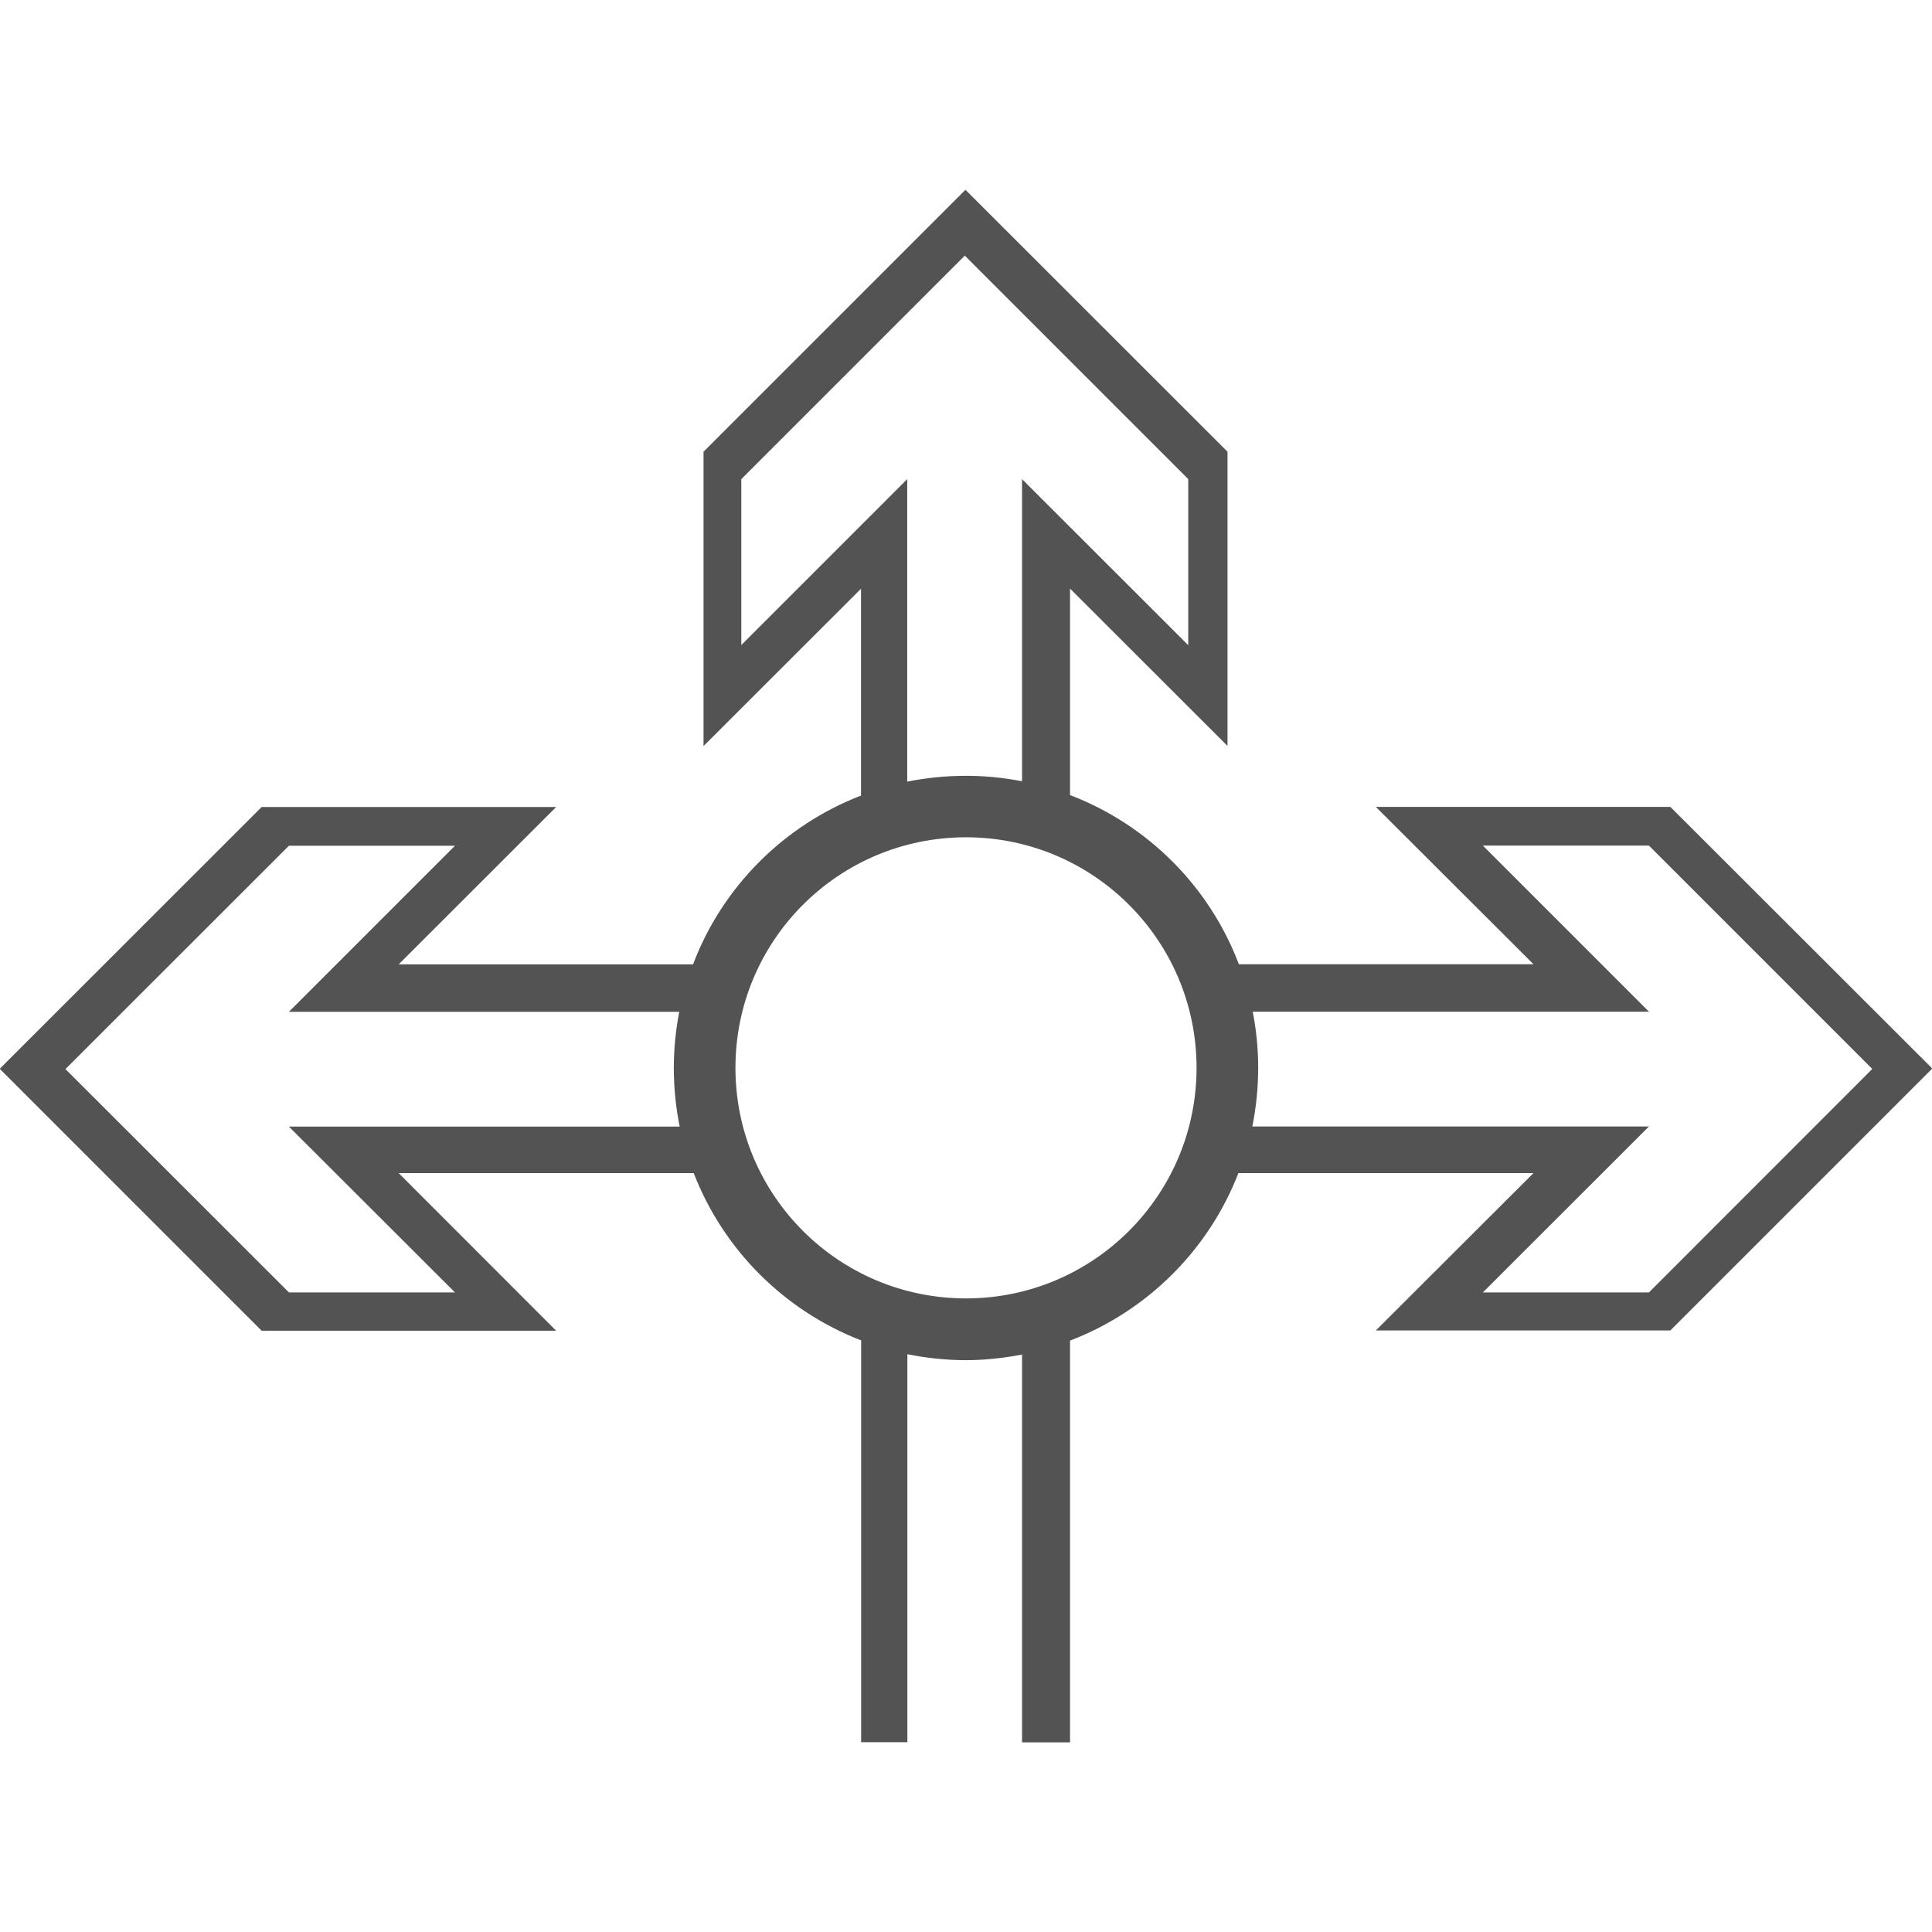 <?xml version="1.0" encoding="utf-8"?>
<!-- Generator: Adobe Illustrator 14.0.0, SVG Export Plug-In . SVG Version: 6.00 Build 43363)  -->
<!DOCTYPE svg PUBLIC "-//W3C//DTD SVG 1.1//EN" "http://www.w3.org/Graphics/SVG/1.1/DTD/svg11.dtd">
<svg version="1.1" xmlns="http://www.w3.org/2000/svg" xmlns:xlink="http://www.w3.org/1999/xlink" x="0px" y="0px" width="14.17px"
	 height="14.17px" viewBox="0 0 14.17 14.17" enable-background="new 0 0 14.17 14.17" xml:space="preserve">
<g id="bewerbung" display="none">
	<g display="inline">
		<defs>
			<path id="SVGID_1_" d="M5.975,12.304V1.009h8.197v11.295H5.975z M7.755,0.417l0.014,0.039L7.587,0.474L7.755,0.417z M2.792,1.511
				L5.565,1.24v11.349L3.89,12.751L2.792,1.511z M5.329,13.179l-1.684,0.574l-3.646-10.69L2.45,2.227l1.088,11.127L5.329,13.179z"/>
		</defs>
		<clipPath id="SVGID_2_">
			<use xlink:href="#SVGID_1_"  overflow="visible"/>
		</clipPath>
		<path clip-path="url(#SVGID_2_)" fill="#535353" d="M3.458,14.069l-0.152-0.445l-0.024,0.003l-0.01-0.103L-0.35,2.907l2.898-0.989
			L2.487,1.286l3.208-0.314V0.759h8.697v11.795l-8.606,0.034v0.228l-2.06,0.201l0.006,0.063l1.542-0.149l0.105,0.484L3.458,14.069
			L3.458,14.069z M3.033,1.735l1.051,10.743l1.201-0.117V1.515L3.033,1.735L3.033,1.735z M6.195,12.054h7.697V1.259H6.195V12.054
			L6.195,12.054z M0.285,3.218l2.775,8.135L2.2,2.565L0.285,3.218L0.285,3.218z M7.581,0.723L7.539,0.526L7.503,0.539L7.538,0.52
			L7.477,0.237l0.402-0.136l0.187,0.534L7.581,0.723L7.581,0.723z"/>
	</g>
</g>
<g id="orientierung">
	<path fill="#535353" d="M12.251,5.918h-2.16l1.156,1.154h-2.16c0,0.001,0,0.001,0,0.002c-0.216-0.572-0.669-1.025-1.24-1.243
		c0,0,0,0,0.001,0V4.317l1.155,1.154V3.313L7.081,1.392L5.16,3.313v2.159l1.155-1.154v1.517c-0.567,0.219-1.017,0.67-1.232,1.238
		H2.924l1.155-1.154h-2.16l-1.921,1.92l1.921,1.921h2.16L2.924,8.604h2.164c0.218,0.563,0.665,1.009,1.228,1.227v2.947h0.339V9.932
		H6.653c0.14,0.028,0.284,0.044,0.432,0.044c0.141,0,0.277-0.016,0.411-0.041v2.844h0.352V9.833c-0.001,0-0.001,0-0.001,0
		c0.568-0.217,1.021-0.668,1.238-1.235C9.084,8.601,9.083,8.603,9.083,8.604h2.164l-1.156,1.154h2.16l1.921-1.921L12.251,5.918z
		 M5.437,4.731V3.514l1.639-1.639l1.639,1.639v1.218L7.496,3.514v2.216c-0.134-0.026-0.271-0.04-0.411-0.04
		c-0.147,0-0.292,0.015-0.432,0.043h0.001V3.514L5.437,4.731z M3.337,9.479H2.119L0.48,7.841l1.639-1.638h1.218L2.119,7.421h2.863
		l0,0c-0.026,0.133-0.04,0.271-0.04,0.411c0,0.147,0.015,0.292,0.043,0.431H2.119L3.337,9.479z M7.085,9.523
		c-0.935,0-1.691-0.757-1.691-1.691S6.15,6.141,7.085,6.141c0.934,0,1.691,0.757,1.691,1.691S8.019,9.523,7.085,9.523z
		 M12.094,9.479h-1.218l1.218-1.217H9.185c0.028-0.139,0.043-0.283,0.043-0.431c0-0.141-0.014-0.278-0.04-0.411l0,0h2.906
		l-1.218-1.218h1.218l1.638,1.638L12.094,9.479z"/>
</g>
</svg>
